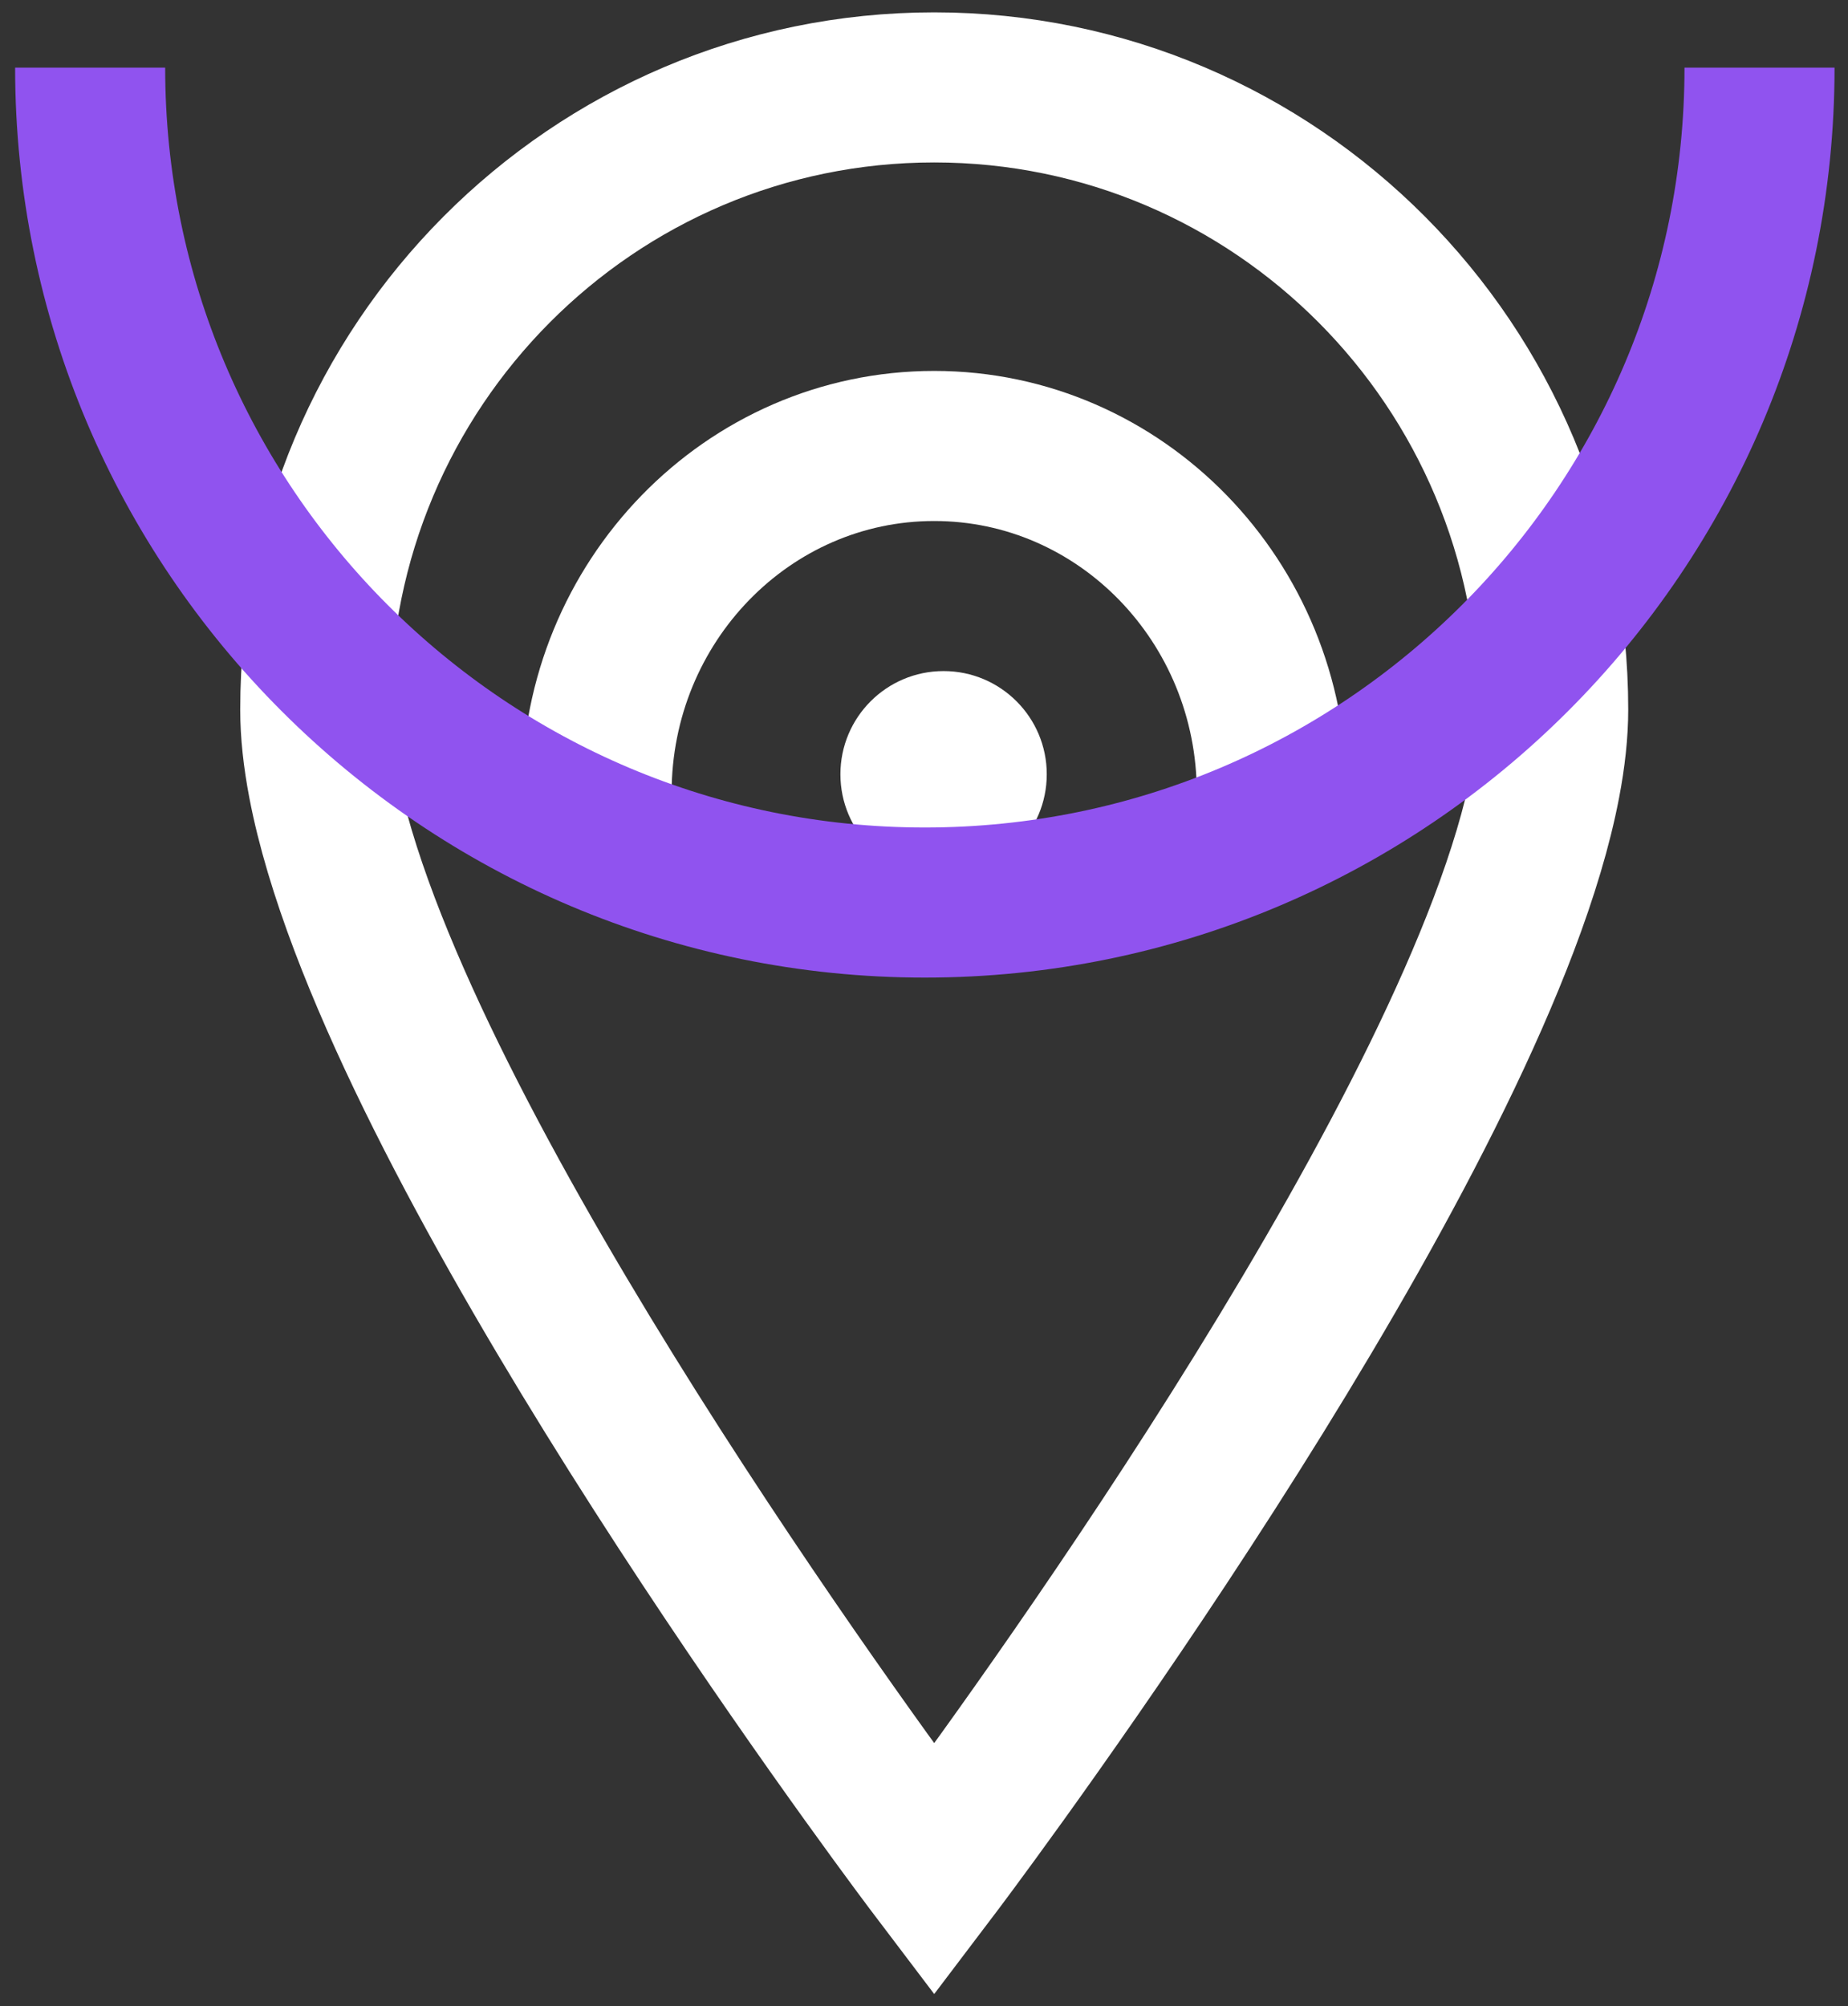 <svg width="82" height="89" viewBox="0 0 82 89" fill="none" xmlns="http://www.w3.org/2000/svg">
<rect x="0" y="0" width="82" height="89" fill="#333333" stroke="none"/>
<path d="M68.919 31.476C68.919 32.485 68.798 33.586 68.573 34.763C68.209 36.669 67.57 38.773 66.725 41.005C60.215 58.197 41.453 82.945 41.453 82.945C41.453 82.945 22.691 58.197 16.18 41.005C15.335 38.773 14.697 36.669 14.333 34.763C14.108 33.586 13.988 32.485 13.988 31.476C13.988 16.233 26.284 3.877 41.453 3.877C56.622 3.877 68.919 16.233 68.919 31.476Z" stroke="white" stroke-width="6.658"/>
<path d="M56.434 35.181C56.434 26.677 49.727 19.783 41.453 19.783C33.179 19.783 26.472 26.677 26.472 35.181" stroke="white" stroke-width="6.658"/>
<circle cx="41.869" cy="34.347" r="4.578" fill="white"/>
<path d="M78.074 3C78.074 23.455 61.492 40.037 41.037 40.037C20.582 40.037 4 23.455 4 3" stroke="#9053EF" stroke-width="6.658"/>
</svg>
